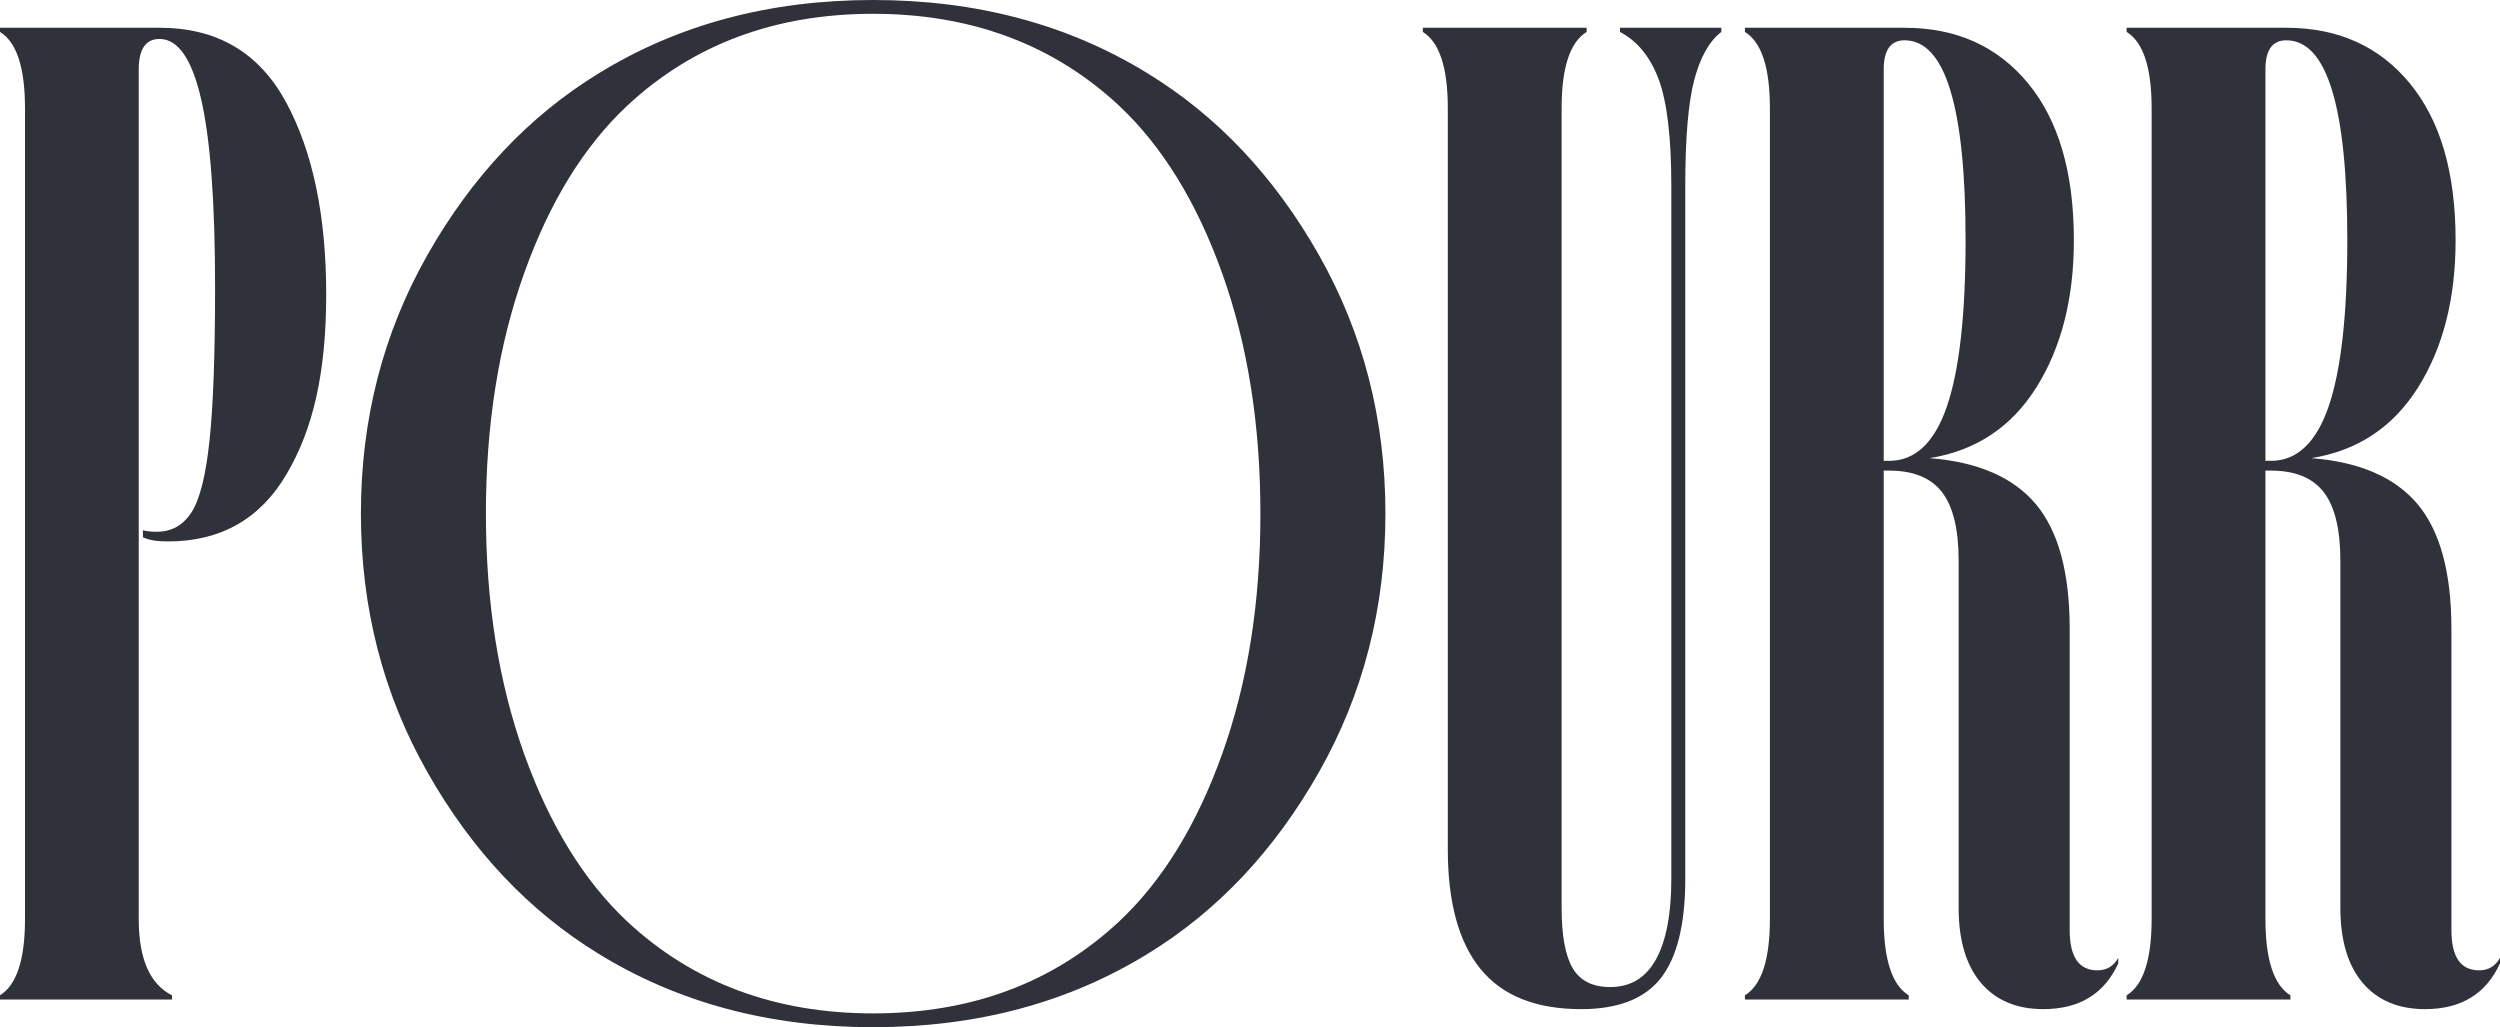 <svg viewBox="0 0 316.98 130.24" xmlns="http://www.w3.org/2000/svg" id="Layer_2"><defs><style>.cls-1{fill:#2f323a;}</style></defs><g id="Layer_1-2"><path d="M0,126.19c2.11-1.29,3.17-4.52,3.17-9.68V13.73c0-5.16-1.06-8.39-3.17-9.68v-.53h20.24c7.27,0,12.61,3.14,16.02,9.42,3.4,6.28,5.1,14.4,5.1,24.38s-1.67,17.1-5.02,22.79c-3.34,5.69-8.36,8.54-15.05,8.54-1.41,0-2.46-.18-3.17-.53v-.88c.47.12,1.06.18,1.76.18,1.88,0,3.34-.82,4.4-2.46,1.06-1.64,1.82-4.69,2.29-9.15.47-4.46.7-10.91.7-19.36,0-10.79-.59-18.74-1.76-23.85-1.17-5.1-2.93-7.66-5.28-7.66-1.76,0-2.64,1.29-2.64,3.87v107.71c0,5.05,1.41,8.27,4.22,9.68v.53H0v-.53Z" class="cls-1"></path><path d="M75.86,120.91c-8.8-5.4-16.02-13.05-21.65-22.97-5.63-9.91-8.45-20.86-8.45-32.82s2.82-22.91,8.45-32.82c5.63-9.91,12.85-17.57,21.65-22.97C85.95,3.11,97.56,0,110.71,0s24.76,3.11,34.85,9.33c8.8,5.4,16.02,13.05,21.65,22.97,5.63,9.92,8.45,20.86,8.45,32.82s-2.82,22.91-8.45,32.82c-5.63,9.92-12.85,17.57-21.65,22.97-10.09,6.22-21.71,9.33-34.85,9.33s-24.76-3.11-34.85-9.33ZM141.86,116.87c5.51-5.16,9.88-12.26,13.11-21.3,3.23-9.03,4.84-19.18,4.84-30.45s-1.61-21.41-4.84-30.45c-3.23-9.03-7.6-16.13-13.11-21.3-8.33-7.74-18.72-11.62-31.15-11.62s-22.82,3.87-31.15,11.62c-5.52,5.16-9.89,12.26-13.11,21.3-3.23,9.04-4.84,19.18-4.84,30.45s1.61,21.41,4.84,30.45c3.23,9.04,7.6,16.13,13.11,21.3,8.33,7.74,18.71,11.62,31.15,11.62s22.82-3.87,31.15-11.62Z" class="cls-1"></path><path d="M187.71,122.85c-2.76-3.4-4.14-8.45-4.14-15.14V13.73c0-5.16-1.06-8.39-3.17-9.68v-.53h20.77v.53c-2.11,1.29-3.17,4.52-3.17,9.68v101.38c0,3.52.47,6.07,1.41,7.66.94,1.58,2.52,2.38,4.75,2.38,2.58,0,4.52-1.17,5.81-3.52,1.29-2.35,1.94-5.75,1.94-10.21V23.58c0-6.1-.53-10.59-1.58-13.46-1.06-2.87-2.7-4.9-4.93-6.07v-.53h12.85v.53c-1.53,1.17-2.67,3.2-3.43,6.07-.76,2.88-1.14,7.36-1.14,13.46v87.83c0,5.75-1.03,9.94-3.08,12.58-2.05,2.64-5.43,3.96-10.12,3.96-5.75,0-10.01-1.7-12.76-5.1Z" class="cls-1"></path><path d="M268.58,121.44v.7c-1.76,3.87-4.93,5.81-9.5,5.81-3.4,0-6.04-1.12-7.92-3.34-1.88-2.23-2.82-5.4-2.82-9.5v-44c0-3.99-.7-6.89-2.11-8.71-1.41-1.82-3.64-2.73-6.69-2.73h-.7v56.85c0,5.16,1.06,8.39,3.17,9.68v.53h-20.77v-.53c2.11-1.29,3.17-4.52,3.17-9.68V13.73c0-5.16-1.06-8.39-3.17-9.68v-.53h20.24c6.57,0,11.79,2.35,15.66,7.04,3.87,4.69,5.81,11.32,5.81,19.89,0,7.39-1.58,13.61-4.75,18.66-3.17,5.05-7.69,8.04-13.55,8.98,6.1.47,10.59,2.41,13.46,5.81,2.87,3.4,4.31,8.68,4.31,15.84v38.19c0,3.4,1.17,5.1,3.52,5.1,1.17,0,2.05-.53,2.64-1.58ZM238.84,58.43h.7c3.28,0,5.72-2.29,7.3-6.86,1.58-4.58,2.38-11.62,2.38-21.12,0-16.9-2.58-25.34-7.74-25.34-1.76,0-2.64,1.23-2.64,3.7v49.63Z" class="cls-1"></path><path d="M316.98,121.44v.7c-1.76,3.87-4.93,5.81-9.5,5.81-3.4,0-6.04-1.12-7.92-3.34-1.88-2.23-2.82-5.4-2.82-9.5v-44c0-3.99-.7-6.89-2.11-8.71-1.41-1.82-3.64-2.73-6.69-2.73h-.7v56.85c0,5.16,1.06,8.39,3.17,9.68v.53h-20.77v-.53c2.11-1.29,3.17-4.52,3.17-9.68V13.73c0-5.16-1.06-8.39-3.17-9.68v-.53h20.24c6.57,0,11.79,2.35,15.66,7.04,3.87,4.69,5.81,11.32,5.81,19.89,0,7.39-1.58,13.61-4.75,18.66-3.17,5.05-7.69,8.04-13.55,8.98,6.1.47,10.59,2.41,13.46,5.81,2.87,3.4,4.31,8.68,4.31,15.84v38.19c0,3.4,1.17,5.1,3.52,5.1,1.17,0,2.05-.53,2.64-1.58ZM287.24,58.43h.7c3.28,0,5.72-2.29,7.3-6.86,1.58-4.58,2.38-11.62,2.38-21.12,0-16.9-2.58-25.34-7.74-25.34-1.76,0-2.64,1.23-2.64,3.7v49.63Z" class="cls-1"></path></g></svg>